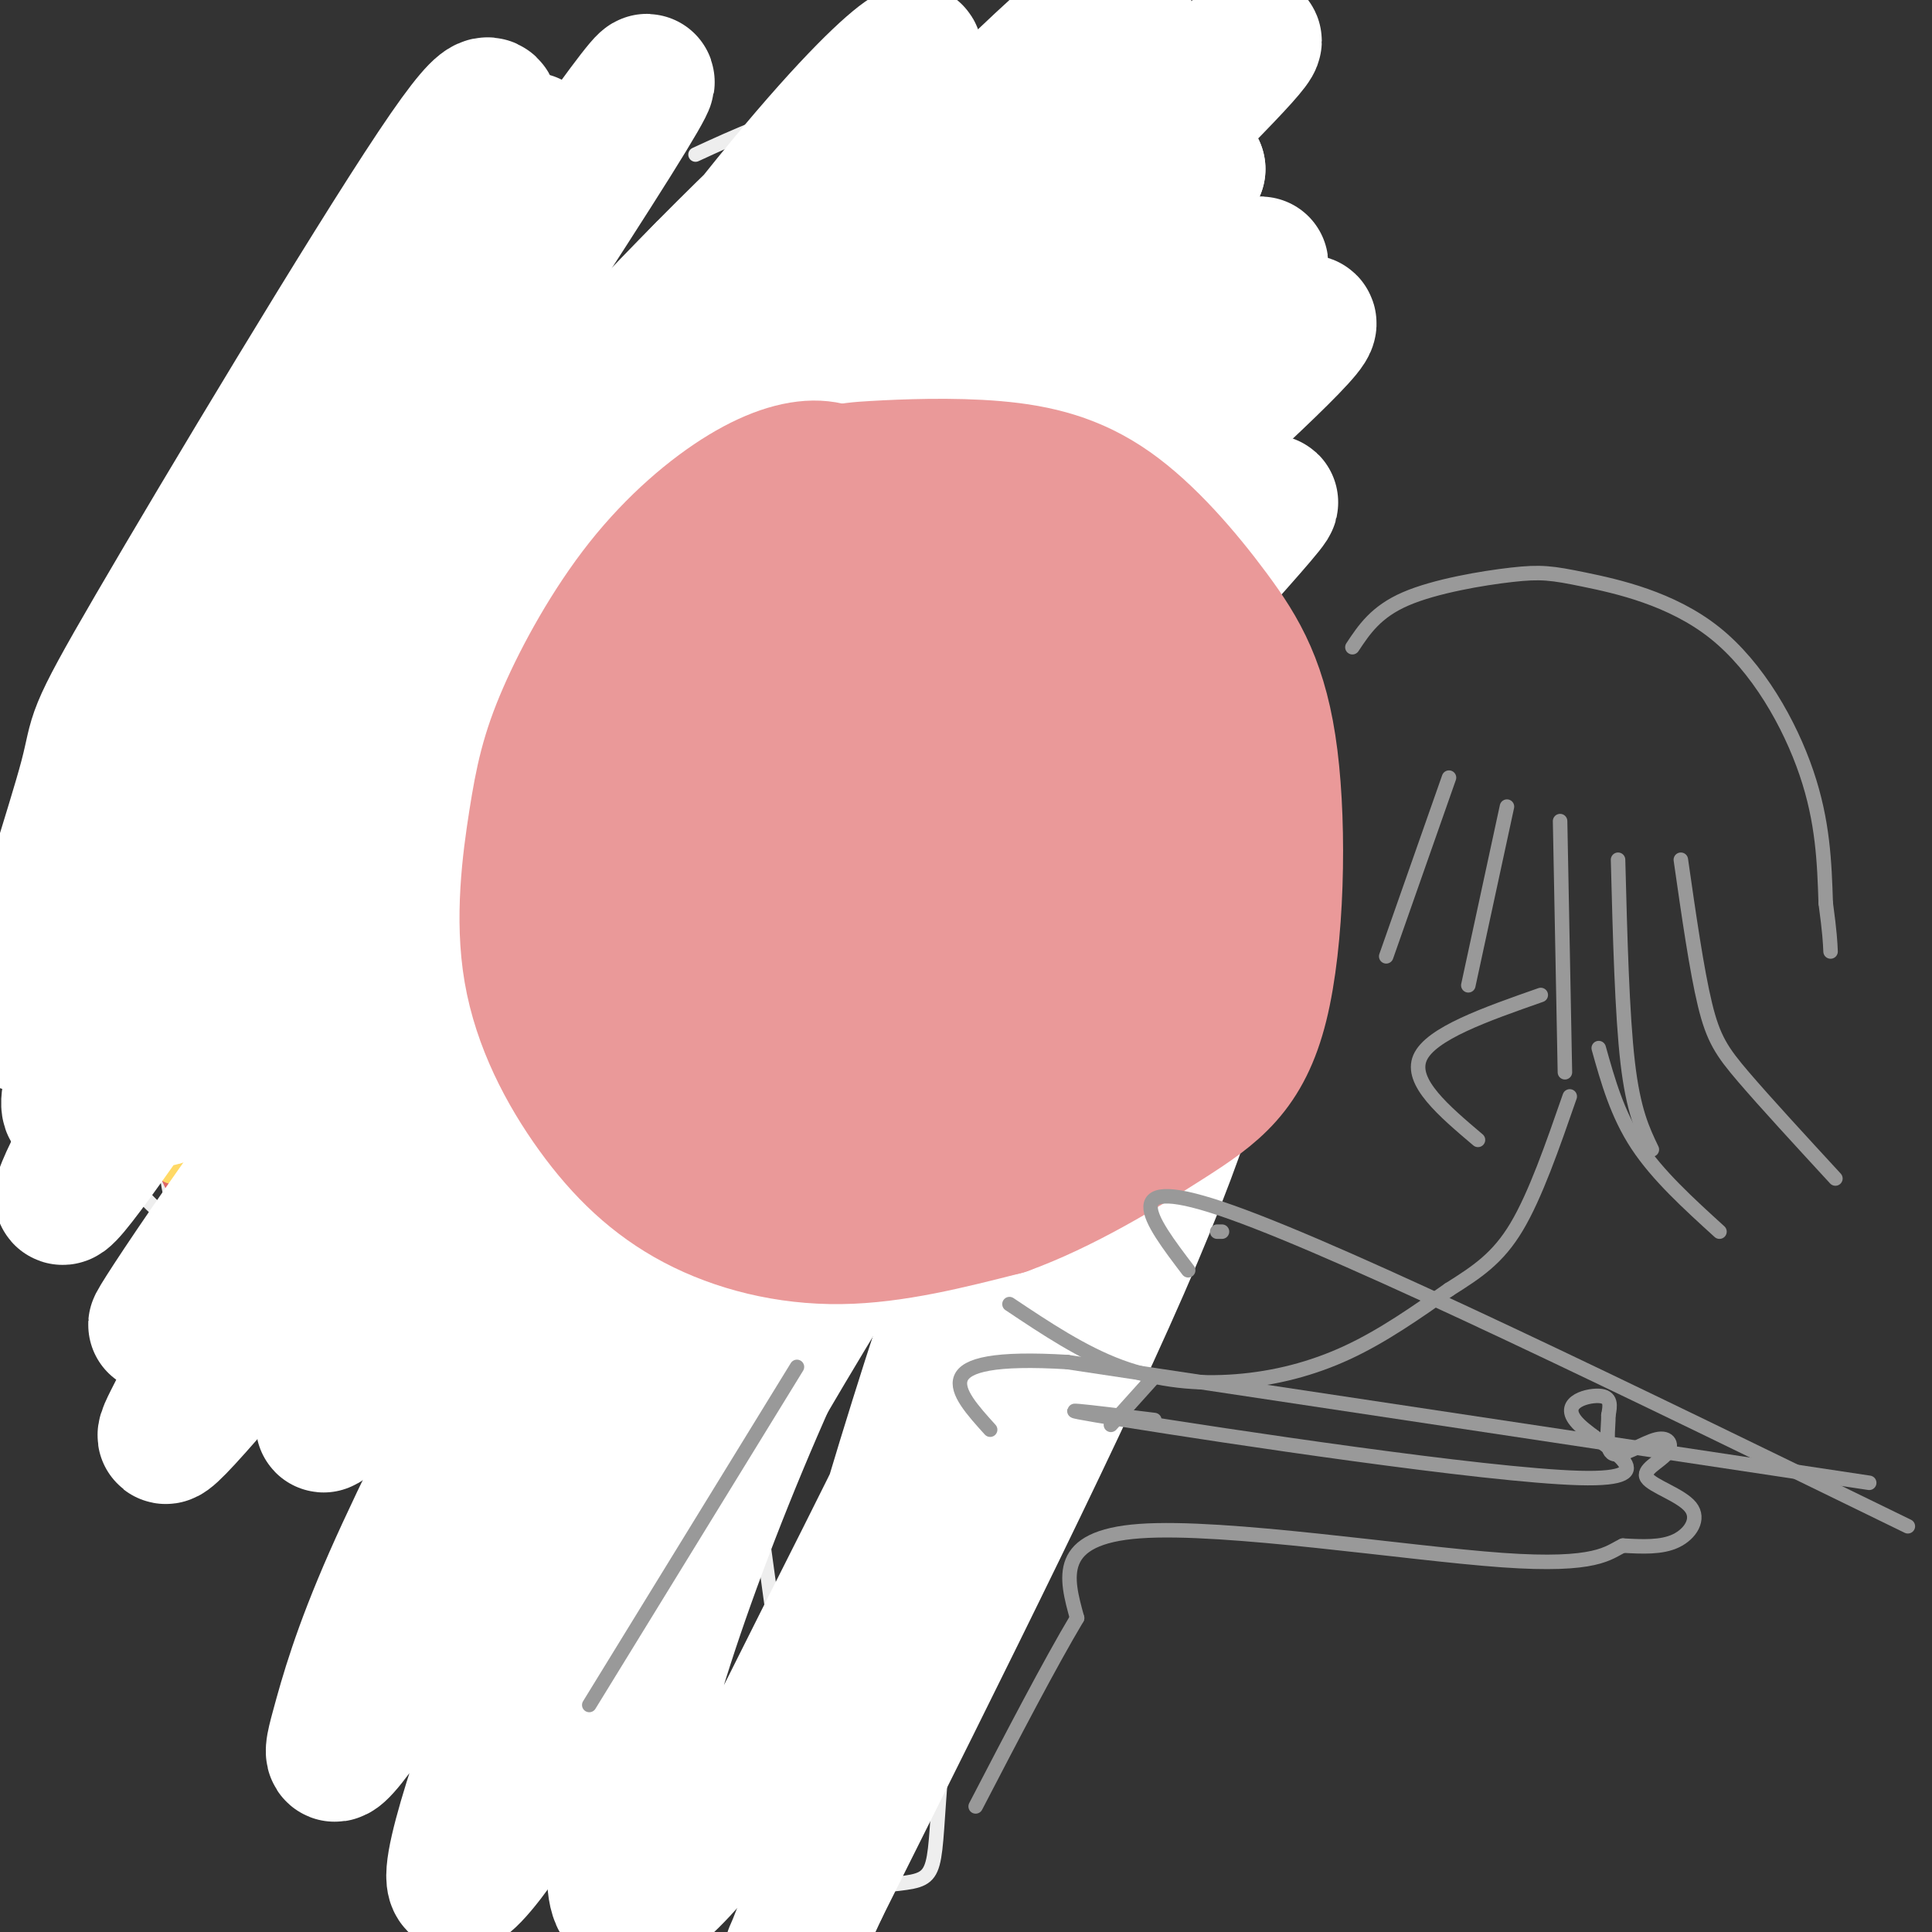 <svg viewBox='0 0 400 400' version='1.1' xmlns='http://www.w3.org/2000/svg' xmlns:xlink='http://www.w3.org/1999/xlink'><rect x="0" y="0" width="400" height="400" fill="#333333" stroke="none"/><g fill='none' stroke='#eeeeee' stroke-width='3' stroke-linecap='round' stroke-linejoin='round'><path d='M123,62c-5.583,11.583 -11.167,23.167 -13,34c-1.833,10.833 0.083,20.917 2,31'/><path d='M121,72c-3.512,3.869 -7.024,7.738 -9,17c-1.976,9.262 -2.417,23.917 -1,34c1.417,10.083 4.690,15.595 9,20c4.310,4.405 9.655,7.702 15,11'/><path d='M112,111c-0.955,3.265 -1.911,6.530 -2,10c-0.089,3.470 0.687,7.147 4,13c3.313,5.853 9.161,13.884 14,19c4.839,5.116 8.668,7.319 14,8c5.332,0.681 12.166,-0.159 19,-1'/><path d='M137,47c-4.417,4.667 -8.833,9.333 -11,14c-2.167,4.667 -2.083,9.333 -2,14'/><path d='M140,51c-0.893,-0.958 -1.786,-1.917 -3,0c-1.214,1.917 -2.750,6.708 -3,13c-0.250,6.292 0.786,14.083 2,18c1.214,3.917 2.607,3.958 4,4'/><path d='M147,51c-0.933,-0.311 -1.867,-0.622 -3,0c-1.133,0.622 -2.467,2.178 -2,8c0.467,5.822 2.733,15.911 5,26'/><path d='M156,60c-1.333,2.917 -2.667,5.833 -2,12c0.667,6.167 3.333,15.583 6,25'/><path d='M170,68c0.000,0.000 0.000,34.000 0,34'/><path d='M181,74c0.000,0.000 -5.000,45.000 -5,45'/><path d='M184,85c-0.721,16.700 -1.442,33.400 -7,47c-5.558,13.600 -15.954,24.099 -15,25c0.954,0.901 13.257,-7.796 19,-15c5.743,-7.204 4.927,-12.915 4,-14c-0.927,-1.085 -1.963,2.458 -3,6'/><path d='M182,134c-1.756,5.111 -4.644,14.889 -4,13c0.644,-1.889 4.822,-15.444 9,-29'/><path d='M188,133c1.417,1.500 2.833,3.000 2,5c-0.833,2.000 -3.917,4.500 -7,7'/><path d='M129,64c3.196,-4.280 6.393,-8.560 2,-2c-4.393,6.560 -16.375,23.958 -21,40c-4.625,16.042 -1.893,30.726 0,38c1.893,7.274 2.946,7.137 4,7'/><path d='M164,60c0.000,0.000 -31.000,84.000 -31,84'/><path d='M122,92c0.000,0.000 22.000,29.000 22,29'/><path d='M144,32c8.489,-3.911 16.978,-7.822 25,-9c8.022,-1.178 15.578,0.378 20,2c4.422,1.622 5.711,3.311 7,5'/><path d='M174,28c5.583,-1.167 11.167,-2.333 19,3c7.833,5.333 17.917,17.167 28,29'/><path d='M223,44c-3.067,6.822 -6.133,13.644 -8,21c-1.867,7.356 -2.533,15.244 -2,20c0.533,4.756 2.267,6.378 4,8'/><path d='M221,59c-1.500,2.750 -3.000,5.500 -2,11c1.000,5.500 4.500,13.750 8,22'/><path d='M223,57c2.798,-1.673 5.595,-3.345 9,-2c3.405,1.345 7.417,5.708 10,10c2.583,4.292 3.738,8.512 4,14c0.262,5.488 -0.369,12.244 -1,19'/><path d='M242,66c0.867,8.533 1.733,17.067 2,23c0.267,5.933 -0.067,9.267 -3,14c-2.933,4.733 -8.467,10.867 -14,17'/><path d='M234,84c-2.583,19.083 -5.167,38.167 -5,47c0.167,8.833 3.083,7.417 6,6'/><path d='M231,98c2.244,15.000 4.489,30.000 3,39c-1.489,9.000 -6.711,12.000 -11,14c-4.289,2.000 -7.644,3.000 -11,4'/><path d='M224,134c-1.511,3.311 -3.022,6.622 -6,10c-2.978,3.378 -7.422,6.822 -14,8c-6.578,1.178 -15.289,0.089 -24,-1'/><path d='M194,123c-4.667,7.833 -9.333,15.667 -14,20c-4.667,4.333 -9.333,5.167 -14,6'/><path d='M160,158c0.000,0.000 1.000,12.000 1,12'/><path d='M168,157c0.000,0.000 0.000,8.000 0,8'/><path d='M181,164c-7.750,4.083 -15.500,8.167 -20,12c-4.500,3.833 -5.750,7.417 -7,11'/><path d='M178,174c0.000,0.000 -21.000,17.000 -21,17'/><path d='M180,170c5.500,1.833 11.000,3.667 15,8c4.000,4.333 6.500,11.167 9,18'/><path d='M169,230c7.964,-8.458 15.929,-16.917 22,-22c6.071,-5.083 10.250,-6.792 14,-7c3.750,-0.208 7.071,1.083 11,4c3.929,2.917 8.464,7.458 13,12'/><path d='M228,215c0.797,3.697 1.595,7.394 1,12c-0.595,4.606 -2.582,10.121 -6,14c-3.418,3.879 -8.266,6.121 -11,5c-2.734,-1.121 -3.352,-5.606 -7,-7c-3.648,-1.394 -10.324,0.303 -17,2'/><path d='M201,204c-1.911,1.933 -3.822,3.867 -13,5c-9.178,1.133 -25.622,1.467 -34,3c-8.378,1.533 -8.689,4.267 -9,7'/><path d='M157,190c-3.583,3.250 -7.167,6.500 -10,11c-2.833,4.500 -4.917,10.250 -7,16'/><path d='M143,215c-0.833,2.280 -1.667,4.560 -7,2c-5.333,-2.560 -15.167,-9.958 -22,-13c-6.833,-3.042 -10.667,-1.726 -15,0c-4.333,1.726 -9.167,3.863 -14,6'/><path d='M88,210c-0.867,-3.711 -1.733,-7.422 -3,2c-1.267,9.422 -2.933,31.978 -2,58c0.933,26.022 4.467,55.511 8,85'/><path d='M91,355c3.117,16.978 6.910,16.922 7,19c0.090,2.078 -3.522,6.289 8,7c11.522,0.711 38.179,-2.078 50,-6c11.821,-3.922 8.806,-8.978 7,-16c-1.806,-7.022 -2.403,-16.011 -3,-25'/><path d='M160,334c-2.500,-18.500 -7.250,-52.250 -12,-86'/><path d='M174,251c0.000,0.000 17.000,0.000 17,0'/><path d='M213,249c-0.500,-8.667 -1.000,-17.333 -4,2c-3.000,19.333 -8.500,66.667 -14,114'/><path d='M195,365c-2.024,23.131 -0.083,23.958 -9,25c-8.917,1.042 -28.690,2.298 -38,2c-9.310,-0.298 -8.155,-2.149 -7,-4'/><path d='M141,388c-1.167,-0.667 -0.583,-0.333 0,0'/><path d='M91,212c-0.089,-3.222 -0.178,-6.444 -4,-8c-3.822,-1.556 -11.378,-1.444 -14,0c-2.622,1.444 -0.311,4.222 2,7'/><path d='M76,211c3.417,-0.964 6.833,-1.929 7,-2c0.167,-0.071 -2.917,0.750 -3,1c-0.083,0.250 2.833,-0.071 4,1c1.167,1.071 0.583,3.536 0,6'/><path d='M100,201c-1.161,-5.149 -2.321,-10.298 -7,-14c-4.679,-3.702 -12.875,-5.958 -19,-7c-6.125,-1.042 -10.179,-0.869 -15,2c-4.821,2.869 -10.411,8.435 -16,14'/><path d='M43,196c-4.491,4.201 -7.719,7.703 -9,17c-1.281,9.297 -0.614,24.388 1,33c1.614,8.612 4.175,10.746 9,13c4.825,2.254 11.912,4.627 19,7'/><path d='M63,266c6.000,0.500 11.500,-1.750 17,-4'/><path d='M99,203c-2.065,-5.149 -4.131,-10.298 -7,-14c-2.869,-3.702 -6.542,-5.958 -12,-8c-5.458,-2.042 -12.702,-3.869 -19,-3c-6.298,0.869 -11.649,4.435 -17,8'/><path d='M44,186c-5.884,5.123 -12.093,13.930 -15,24c-2.907,10.070 -2.514,21.404 -2,28c0.514,6.596 1.147,8.456 5,12c3.853,3.544 10.927,8.772 18,14'/><path d='M50,264c5.733,3.200 11.067,4.200 16,3c4.933,-1.200 9.467,-4.600 14,-8'/><path d='M165,185c0.000,0.000 0.000,-1.000 0,-1'/><path d='M176,197c0.000,0.000 6.000,-9.000 6,-9'/><path d='M170,204c0.000,0.000 -1.000,-3.000 -1,-3'/><path d='M170,196c0.000,0.000 0.000,-1.000 0,-1'/><path d='M172,188c-1.631,-0.655 -3.262,-1.310 -11,6c-7.738,7.310 -21.583,22.583 -21,22c0.583,-0.583 15.595,-17.024 18,-20c2.405,-2.976 -7.798,7.512 -18,18'/><path d='M140,214c-4.393,0.726 -6.375,-6.458 -6,-3c0.375,3.458 3.107,17.560 4,20c0.893,2.440 -0.054,-6.780 -1,-16'/><path d='M137,215c-7.533,-7.067 -25.867,-16.733 -35,-19c-9.133,-2.267 -9.067,2.867 -9,8'/><path d='M93,204c-2.500,5.333 -4.250,14.667 -6,24'/><path d='M97,200c-2.600,0.422 -5.200,0.844 -7,0c-1.800,-0.844 -2.800,-2.956 -5,6c-2.200,8.956 -5.600,28.978 -9,49'/></g>
<g fill='none' stroke='#e06666' stroke-width='3' stroke-linecap='round' stroke-linejoin='round'><path d='M59,225c0.000,0.000 -4.000,1.000 -4,1'/></g>
<g fill='none' stroke='#e06666' stroke-width='12' stroke-linecap='round' stroke-linejoin='round'><path d='M75,248c-1.472,1.895 -2.944,3.790 -6,5c-3.056,1.210 -7.694,1.736 -12,1c-4.306,-0.736 -8.278,-2.733 -11,-4c-2.722,-1.267 -4.194,-1.803 -7,-8c-2.806,-6.197 -6.944,-18.056 -7,-26c-0.056,-7.944 3.972,-11.972 8,-16'/><path d='M40,200c2.297,-4.011 4.041,-6.039 8,-8c3.959,-1.961 10.133,-3.856 14,-5c3.867,-1.144 5.426,-1.539 9,0c3.574,1.539 9.164,5.011 10,6c0.836,0.989 -3.082,-0.506 -7,-2'/><path d='M74,191c-3.258,-1.136 -7.902,-2.974 -14,1c-6.098,3.974 -13.650,13.762 -18,18c-4.350,4.238 -5.500,2.925 -2,11c3.500,8.075 11.648,25.537 13,24c1.352,-1.537 -4.091,-22.072 -5,-32c-0.909,-9.928 2.717,-9.250 5,-11c2.283,-1.750 3.224,-5.929 4,1c0.776,6.929 1.388,24.964 2,43'/><path d='M59,246c1.203,-7.421 3.209,-47.472 4,-46c0.791,1.472 0.367,44.467 2,46c1.633,1.533 5.324,-38.395 6,-42c0.676,-3.605 -1.664,29.113 -2,36c-0.336,6.887 1.332,-12.056 3,-31'/><path d='M72,209c1.178,-9.089 2.622,-16.311 3,-10c0.378,6.311 -0.311,26.156 -1,46'/></g>
<g fill='none' stroke='#ffd966' stroke-width='6' stroke-linecap='round' stroke-linejoin='round'><path d='M36,202c-2.643,1.238 -5.286,2.476 -3,1c2.286,-1.476 9.500,-5.667 12,-5c2.500,0.667 0.286,6.190 1,8c0.714,1.810 4.357,-0.095 8,-2'/><path d='M54,204c2.055,-2.357 3.191,-7.251 3,-6c-0.191,1.251 -1.709,8.647 0,9c1.709,0.353 6.644,-6.338 9,-6c2.356,0.338 2.134,7.707 3,9c0.866,1.293 2.819,-3.488 4,-5c1.181,-1.512 1.591,0.244 2,2'/><path d='M75,207c0.667,0.500 1.333,0.750 2,1'/><path d='M34,232c0.173,5.494 0.345,10.988 2,10c1.655,-0.988 4.792,-8.458 7,-9c2.208,-0.542 3.488,5.845 5,7c1.512,1.155 3.256,-2.923 5,-7'/><path d='M53,233c1.669,1.197 3.342,7.691 5,8c1.658,0.309 3.300,-5.567 5,-6c1.700,-0.433 3.458,4.576 5,5c1.542,0.424 2.869,-3.736 4,-5c1.131,-1.264 2.065,0.368 3,2'/></g>
<g fill='none' stroke='#666666' stroke-width='6' stroke-linecap='round' stroke-linejoin='round'><path d='M158,41c-5.699,1.721 -11.397,3.441 -17,11c-5.603,7.559 -11.109,20.956 -5,17c6.109,-3.956 23.833,-25.267 29,-33c5.167,-7.733 -2.224,-1.890 -9,8c-6.776,9.890 -12.936,23.826 -14,28c-1.064,4.174 2.968,-1.413 7,-7'/><path d='M149,65c6.430,-8.810 19.004,-27.334 19,-27c-0.004,0.334 -12.588,19.525 -18,29c-5.412,9.475 -3.654,9.233 3,1c6.654,-8.233 18.204,-24.457 20,-28c1.796,-3.543 -6.162,5.595 -11,14c-4.838,8.405 -6.554,16.078 -4,17c2.554,0.922 9.380,-4.906 14,-11c4.620,-6.094 7.034,-12.456 7,-14c-0.034,-1.544 -2.517,1.728 -5,5'/><path d='M174,51c-2.632,5.598 -6.714,17.095 -8,22c-1.286,4.905 0.222,3.220 2,3c1.778,-0.220 3.826,1.027 7,-3c3.174,-4.027 7.473,-13.327 7,-14c-0.473,-0.673 -5.718,7.282 -8,13c-2.282,5.718 -1.603,9.199 -1,12c0.603,2.801 1.128,4.922 5,0c3.872,-4.922 11.089,-16.886 12,-19c0.911,-2.114 -4.486,5.623 -8,14c-3.514,8.377 -5.147,17.393 -4,19c1.147,1.607 5.073,-4.197 9,-10'/><path d='M187,88c2.925,-6.486 5.736,-17.700 4,-12c-1.736,5.700 -8.020,28.315 -9,33c-0.980,4.685 3.346,-8.559 5,-17c1.654,-8.441 0.638,-12.080 0,-16c-0.638,-3.920 -0.896,-8.120 -3,0c-2.104,8.120 -6.052,28.560 -10,49'/><path d='M174,125c-2.500,9.833 -3.750,9.917 -5,10'/><path d='M177,68c-1.293,19.493 -2.585,38.985 -7,54c-4.415,15.015 -11.951,25.551 -13,29c-1.049,3.449 4.389,-0.189 8,0c3.611,0.189 5.395,4.205 9,-9c3.605,-13.205 9.030,-43.630 10,-49c0.970,-5.370 -2.515,14.315 -6,34'/><path d='M178,127c-2.971,11.065 -7.398,21.727 -6,19c1.398,-2.727 8.622,-18.844 12,-23c3.378,-4.156 2.909,3.650 -2,11c-4.909,7.350 -14.260,14.243 -12,17c2.260,2.757 16.130,1.379 30,0'/><path d='M200,151c6.356,0.222 7.244,0.778 8,-1c0.756,-1.778 1.378,-5.889 2,-10'/><path d='M155,46c0.209,-1.466 0.418,-2.931 2,-5c1.582,-2.069 4.537,-4.740 12,-6c7.463,-1.260 19.432,-1.108 26,0c6.568,1.108 7.734,3.174 12,11c4.266,7.826 11.633,21.413 19,35'/><path d='M219,66c6.089,13.012 12.179,26.024 15,35c2.821,8.976 2.375,13.916 2,18c-0.375,4.084 -0.678,7.311 -5,13c-4.322,5.689 -12.664,13.839 -14,15c-1.336,1.161 4.332,-4.668 7,-13c2.668,-8.332 2.334,-19.166 2,-30'/><path d='M226,104c0.065,-8.569 -0.771,-14.992 -1,-11c-0.229,3.992 0.150,18.398 -4,29c-4.150,10.602 -12.830,17.399 -17,24c-4.170,6.601 -3.829,13.007 -3,-5c0.829,-18.007 2.146,-60.425 -1,-57c-3.146,3.425 -10.756,52.693 -13,59c-2.244,6.307 0.878,-30.346 4,-67'/><path d='M191,76c-1.111,7.280 -5.888,58.979 -6,61c-0.112,2.021 4.442,-45.637 6,-66c1.558,-20.363 0.119,-13.431 -4,-13c-4.119,0.431 -10.917,-5.638 -13,-9c-2.083,-3.362 0.550,-4.017 4,-3c3.450,1.017 7.719,3.706 10,5c2.281,1.294 2.576,1.195 4,12c1.424,10.805 3.978,32.516 4,43c0.022,10.484 -2.489,9.742 -5,9'/></g>
<g fill='none' stroke='#ffffff' stroke-width='28' stroke-linecap='round' stroke-linejoin='round'><path d='M110,29c-3.697,0.969 -7.394,1.938 -8,-2c-0.606,-3.938 1.880,-12.784 -12,8c-13.880,20.784 -44.127,71.199 -58,95c-13.873,23.801 -11.373,20.988 -14,31c-2.627,10.012 -10.380,32.851 -11,39c-0.620,6.149 5.893,-4.390 3,1c-2.893,5.390 -15.190,26.709 10,-10c25.190,-36.709 87.869,-131.444 107,-162c19.131,-30.556 -5.287,3.069 -23,30c-17.713,26.931 -28.721,47.169 -42,72c-13.279,24.831 -28.827,54.254 -38,73c-9.173,18.746 -11.970,26.816 -8,26c3.970,-0.816 14.706,-10.519 30,-29c15.294,-18.481 35.147,-45.741 55,-73'/><path d='M101,128c27.496,-34.881 68.734,-85.582 75,-97c6.266,-11.418 -22.442,16.448 -41,36c-18.558,19.552 -26.968,30.789 -33,37c-6.032,6.211 -9.688,7.396 -33,45c-23.312,37.604 -66.279,111.627 -54,97c12.279,-14.627 79.806,-117.904 121,-174c41.194,-56.096 56.056,-65.012 53,-60c-3.056,5.012 -24.032,23.951 -45,47c-20.968,23.049 -41.930,50.209 -66,88c-24.070,37.791 -51.250,86.213 -44,80c7.250,-6.213 48.928,-67.061 82,-109c33.072,-41.939 57.536,-64.970 82,-88'/><path d='M198,30c25.056,-25.055 46.696,-43.693 27,-19c-19.696,24.693 -80.729,92.715 -117,139c-36.271,46.285 -47.779,70.831 -53,83c-5.221,12.169 -4.153,11.960 17,-16c21.153,-27.960 62.393,-83.673 107,-132c44.607,-48.327 92.581,-89.269 78,-73c-14.581,16.269 -91.717,89.749 -127,124c-35.283,34.251 -28.714,29.273 -42,52c-13.286,22.727 -46.427,73.159 -54,84c-7.573,10.841 10.424,-17.909 38,-54c27.576,-36.091 64.732,-79.525 89,-106c24.268,-26.475 35.648,-35.993 48,-46c12.352,-10.007 25.676,-20.504 39,-31'/><path d='M248,35c-23.032,24.588 -100.114,101.559 -137,141c-36.886,39.441 -33.578,41.353 -39,52c-5.422,10.647 -19.575,30.031 -26,41c-6.425,10.969 -5.122,13.524 -8,20c-2.878,6.476 -9.938,16.873 8,-4c17.938,-20.873 60.874,-73.016 108,-123c47.126,-49.984 98.441,-97.810 106,-106c7.559,-8.190 -28.639,23.256 -51,45c-22.361,21.744 -30.884,33.787 -39,43c-8.116,9.213 -15.825,15.596 -40,51c-24.175,35.404 -64.817,99.829 -63,100c1.817,0.171 46.092,-63.913 72,-99c25.908,-35.087 33.450,-41.178 45,-53c11.550,-11.822 27.110,-29.375 46,-46c18.890,-16.625 41.112,-32.321 41,-30c-0.112,2.321 -22.556,22.661 -45,43'/><path d='M226,110c-23.381,26.735 -59.332,72.071 -81,102c-21.668,29.929 -29.052,44.450 -38,62c-8.948,17.550 -19.458,38.130 -26,53c-6.542,14.870 -9.115,24.029 -11,31c-1.885,6.971 -3.083,11.755 17,-19c20.083,-30.755 61.447,-97.050 100,-148c38.553,-50.950 74.294,-86.554 76,-87c1.706,-0.446 -30.623,34.267 -50,57c-19.377,22.733 -25.803,33.487 -36,50c-10.197,16.513 -24.165,38.786 -35,58c-10.835,19.214 -18.535,35.370 -28,59c-9.465,23.630 -20.693,54.734 -20,61c0.693,6.266 13.307,-12.308 27,-36c13.693,-23.692 28.465,-52.503 56,-97c27.535,-44.497 67.834,-104.680 76,-119c8.166,-14.320 -15.802,17.221 -31,38c-15.198,20.779 -21.628,30.794 -30,46c-8.372,15.206 -18.686,35.603 -29,56'/><path d='M163,277c-9.067,19.446 -17.236,40.060 -23,57c-5.764,16.940 -9.124,30.204 -11,40c-1.876,9.796 -2.269,16.124 -1,19c1.269,2.876 4.201,2.300 9,-2c4.799,-4.300 11.464,-12.325 16,-19c4.536,-6.675 6.944,-12.001 17,-32c10.056,-19.999 27.759,-54.670 39,-81c11.241,-26.330 16.019,-44.319 18,-53c1.981,-8.681 1.166,-8.053 -4,2c-5.166,10.053 -14.681,29.533 -28,70c-13.319,40.467 -30.440,101.921 -25,94c5.440,-7.921 33.443,-85.217 48,-123c14.557,-37.783 15.669,-36.052 19,-39c3.331,-2.948 8.883,-10.574 12,-14c3.117,-3.426 3.801,-2.653 3,5c-0.801,7.653 -3.086,22.187 -17,55c-13.914,32.813 -39.457,83.907 -65,135'/><path d='M170,391c-10.644,22.733 -4.756,12.067 -2,2c2.756,-10.067 2.378,-19.533 2,-29'/></g>
<g fill='none' stroke='#ea9999' stroke-width='28' stroke-linecap='round' stroke-linejoin='round'><path d='M179,102c-2.510,-2.289 -5.020,-4.578 -9,-5c-3.980,-0.422 -9.429,1.022 -16,5c-6.571,3.978 -14.262,10.491 -21,19c-6.738,8.509 -12.521,19.014 -16,27c-3.479,7.986 -4.655,13.451 -6,22c-1.345,8.549 -2.860,20.180 -1,31c1.860,10.820 7.097,20.828 13,29c5.903,8.172 12.474,14.508 21,19c8.526,4.492 19.007,7.141 30,7c10.993,-0.141 22.496,-3.070 34,-6'/><path d='M208,250c11.874,-4.270 24.557,-11.947 34,-18c9.443,-6.053 15.644,-10.484 19,-24c3.356,-13.516 3.867,-36.116 2,-51c-1.867,-14.884 -6.110,-22.052 -12,-30c-5.890,-7.948 -13.426,-16.677 -21,-22c-7.574,-5.323 -15.185,-7.241 -24,-8c-8.815,-0.759 -18.835,-0.358 -25,0c-6.165,0.358 -8.476,0.674 -14,5c-5.524,4.326 -14.262,12.663 -23,21'/><path d='M144,123c-6.931,11.348 -12.758,29.218 -16,39c-3.242,9.782 -3.900,11.475 -1,20c2.900,8.525 9.357,23.882 14,32c4.643,8.118 7.472,8.999 12,11c4.528,2.001 10.755,5.124 16,7c5.245,1.876 9.508,2.505 17,2c7.492,-0.505 18.215,-2.145 27,-5c8.785,-2.855 15.634,-6.926 21,-13c5.366,-6.074 9.249,-14.152 11,-24c1.751,-9.848 1.371,-21.466 1,-28c-0.371,-6.534 -0.731,-7.983 -4,-14c-3.269,-6.017 -9.446,-16.600 -14,-23c-4.554,-6.400 -7.484,-8.616 -10,-11c-2.516,-2.384 -4.619,-4.937 -11,-5c-6.381,-0.063 -17.040,2.365 -26,6c-8.960,3.635 -16.220,8.479 -24,18c-7.780,9.521 -16.080,23.720 -20,33c-3.920,9.280 -3.460,13.640 -3,18'/><path d='M134,186c-0.191,6.143 0.831,12.501 3,18c2.169,5.499 5.484,10.140 9,14c3.516,3.860 7.232,6.938 12,9c4.768,2.062 10.587,3.106 15,4c4.413,0.894 7.421,1.636 16,-1c8.579,-2.636 22.731,-8.650 30,-13c7.269,-4.350 7.656,-7.036 10,-11c2.344,-3.964 6.647,-9.206 9,-16c2.353,-6.794 2.758,-15.139 0,-24c-2.758,-8.861 -8.678,-18.237 -13,-24c-4.322,-5.763 -7.045,-7.912 -11,-10c-3.955,-2.088 -9.141,-4.114 -14,-5c-4.859,-0.886 -9.392,-0.630 -14,1c-4.608,1.630 -9.291,4.636 -13,8c-3.709,3.364 -6.442,7.086 -9,12c-2.558,4.914 -4.940,11.019 -4,21c0.940,9.981 5.200,23.838 9,32c3.800,8.162 7.138,10.630 10,13c2.862,2.370 5.248,4.643 12,5c6.752,0.357 17.872,-1.203 26,-5c8.128,-3.797 13.265,-9.830 16,-17c2.735,-7.170 3.067,-15.477 0,-22c-3.067,-6.523 -9.534,-11.261 -16,-16'/><path d='M217,159c-7.813,-3.142 -19.345,-2.996 -26,-2c-6.655,0.996 -8.433,2.841 -11,5c-2.567,2.159 -5.922,4.633 -8,11c-2.078,6.367 -2.877,16.628 -2,23c0.877,6.372 3.431,8.856 5,11c1.569,2.144 2.155,3.949 7,4c4.845,0.051 13.951,-1.651 19,-3c5.049,-1.349 6.042,-2.344 8,-7c1.958,-4.656 4.883,-12.972 6,-17c1.117,-4.028 0.428,-3.769 -3,-6c-3.428,-2.231 -9.594,-6.952 -17,-8c-7.406,-1.048 -16.053,1.576 -21,4c-4.947,2.424 -6.196,4.647 -8,10c-1.804,5.353 -4.164,13.835 -3,21c1.164,7.165 5.851,13.014 13,14c7.149,0.986 16.761,-2.890 22,-5c5.239,-2.110 6.105,-2.452 9,-8c2.895,-5.548 7.818,-16.301 10,-22c2.182,-5.699 1.623,-6.342 -2,-10c-3.623,-3.658 -10.312,-10.329 -17,-17'/><path d='M198,157c-3.818,-3.724 -4.863,-4.534 -11,-3c-6.137,1.534 -17.366,5.412 -25,13c-7.634,7.588 -11.671,18.887 -13,26c-1.329,7.113 0.052,10.040 1,13c0.948,2.960 1.465,5.955 7,8c5.535,2.045 16.089,3.142 22,3c5.911,-0.142 7.181,-1.522 12,-7c4.819,-5.478 13.189,-15.053 17,-20c3.811,-4.947 3.065,-5.264 2,-9c-1.065,-3.736 -2.449,-10.890 -7,-16c-4.551,-5.110 -12.269,-8.174 -17,-9c-4.731,-0.826 -6.475,0.587 -8,2c-1.525,1.413 -2.832,2.825 -3,10c-0.168,7.175 0.805,20.114 2,26c1.195,5.886 2.614,4.718 4,5c1.386,0.282 2.738,2.013 6,0c3.262,-2.013 8.435,-7.769 11,-11c2.565,-3.231 2.523,-3.938 3,-9c0.477,-5.062 1.475,-14.478 0,-22c-1.475,-7.522 -5.421,-13.149 -8,-15c-2.579,-1.851 -3.789,0.075 -5,2'/></g>
<g fill='none' stroke='#999999' stroke-width='3' stroke-linecap='round' stroke-linejoin='round'><path d='M209,270c7.565,5.054 15.131,10.107 23,13c7.869,2.893 16.042,3.625 24,3c7.958,-0.625 15.702,-2.607 23,-6c7.298,-3.393 14.149,-8.196 21,-13'/><path d='M300,267c5.889,-3.711 10.111,-6.489 14,-13c3.889,-6.511 7.444,-16.756 11,-27'/><path d='M319,206c-11.417,4.000 -22.833,8.000 -25,13c-2.167,5.000 4.917,11.000 12,17'/><path d='M300,161c0.000,0.000 -13.000,37.000 -13,37'/><path d='M312,167c0.000,0.000 -8.000,37.000 -8,37'/><path d='M323,170c0.000,0.000 1.000,52.000 1,52'/><path d='M335,178c0.417,16.000 0.833,32.000 2,42c1.167,10.000 3.083,14.000 5,18'/><path d='M348,178c1.644,11.467 3.289,22.933 5,30c1.711,7.067 3.489,9.733 8,15c4.511,5.267 11.756,13.133 19,21'/><path d='M331,217c1.917,6.833 3.833,13.667 8,20c4.167,6.333 10.583,12.167 17,18'/><path d='M395,316c-57.583,-28.083 -115.167,-56.167 -140,-65c-24.833,-8.833 -16.917,1.583 -9,12'/><path d='M253,255c0.000,0.000 -1.000,0.000 -1,0'/><path d='M387,307c0.000,0.000 -166.000,-25.000 -166,-25'/><path d='M221,282c-30.333,-1.833 -23.167,6.083 -16,14'/><path d='M239,285c0.000,0.000 -9.000,10.000 -9,10'/><path d='M239,294c-13.209,-1.638 -26.418,-3.276 -6,0c20.418,3.276 74.463,11.466 94,12c19.537,0.534 4.568,-6.587 0,-11c-4.568,-4.413 1.266,-6.118 4,-6c2.734,0.118 2.367,2.059 2,4'/><path d='M333,293c0.050,2.645 -0.824,7.257 1,8c1.824,0.743 6.345,-2.382 9,-3c2.655,-0.618 3.443,1.271 2,3c-1.443,1.729 -5.119,3.299 -4,5c1.119,1.701 7.032,3.535 9,6c1.968,2.465 -0.009,5.561 -3,7c-2.991,1.439 -6.995,1.219 -11,1'/><path d='M336,320c-3.048,1.405 -5.167,4.417 -25,3c-19.833,-1.417 -57.381,-7.262 -75,-6c-17.619,1.262 -15.310,9.631 -13,18'/><path d='M223,335c-5.667,9.500 -13.333,24.250 -21,39'/><path d='M165,283c0.000,0.000 -43.000,70.000 -43,70'/><path d='M280,134c2.432,-3.669 4.865,-7.338 11,-10c6.135,-2.662 15.973,-4.318 22,-5c6.027,-0.682 8.244,-0.389 15,1c6.756,1.389 18.050,3.874 27,11c8.950,7.126 15.557,18.893 19,29c3.443,10.107 3.721,18.553 4,27'/><path d='M378,187c0.833,6.167 0.917,8.083 1,10'/></g>
</svg>